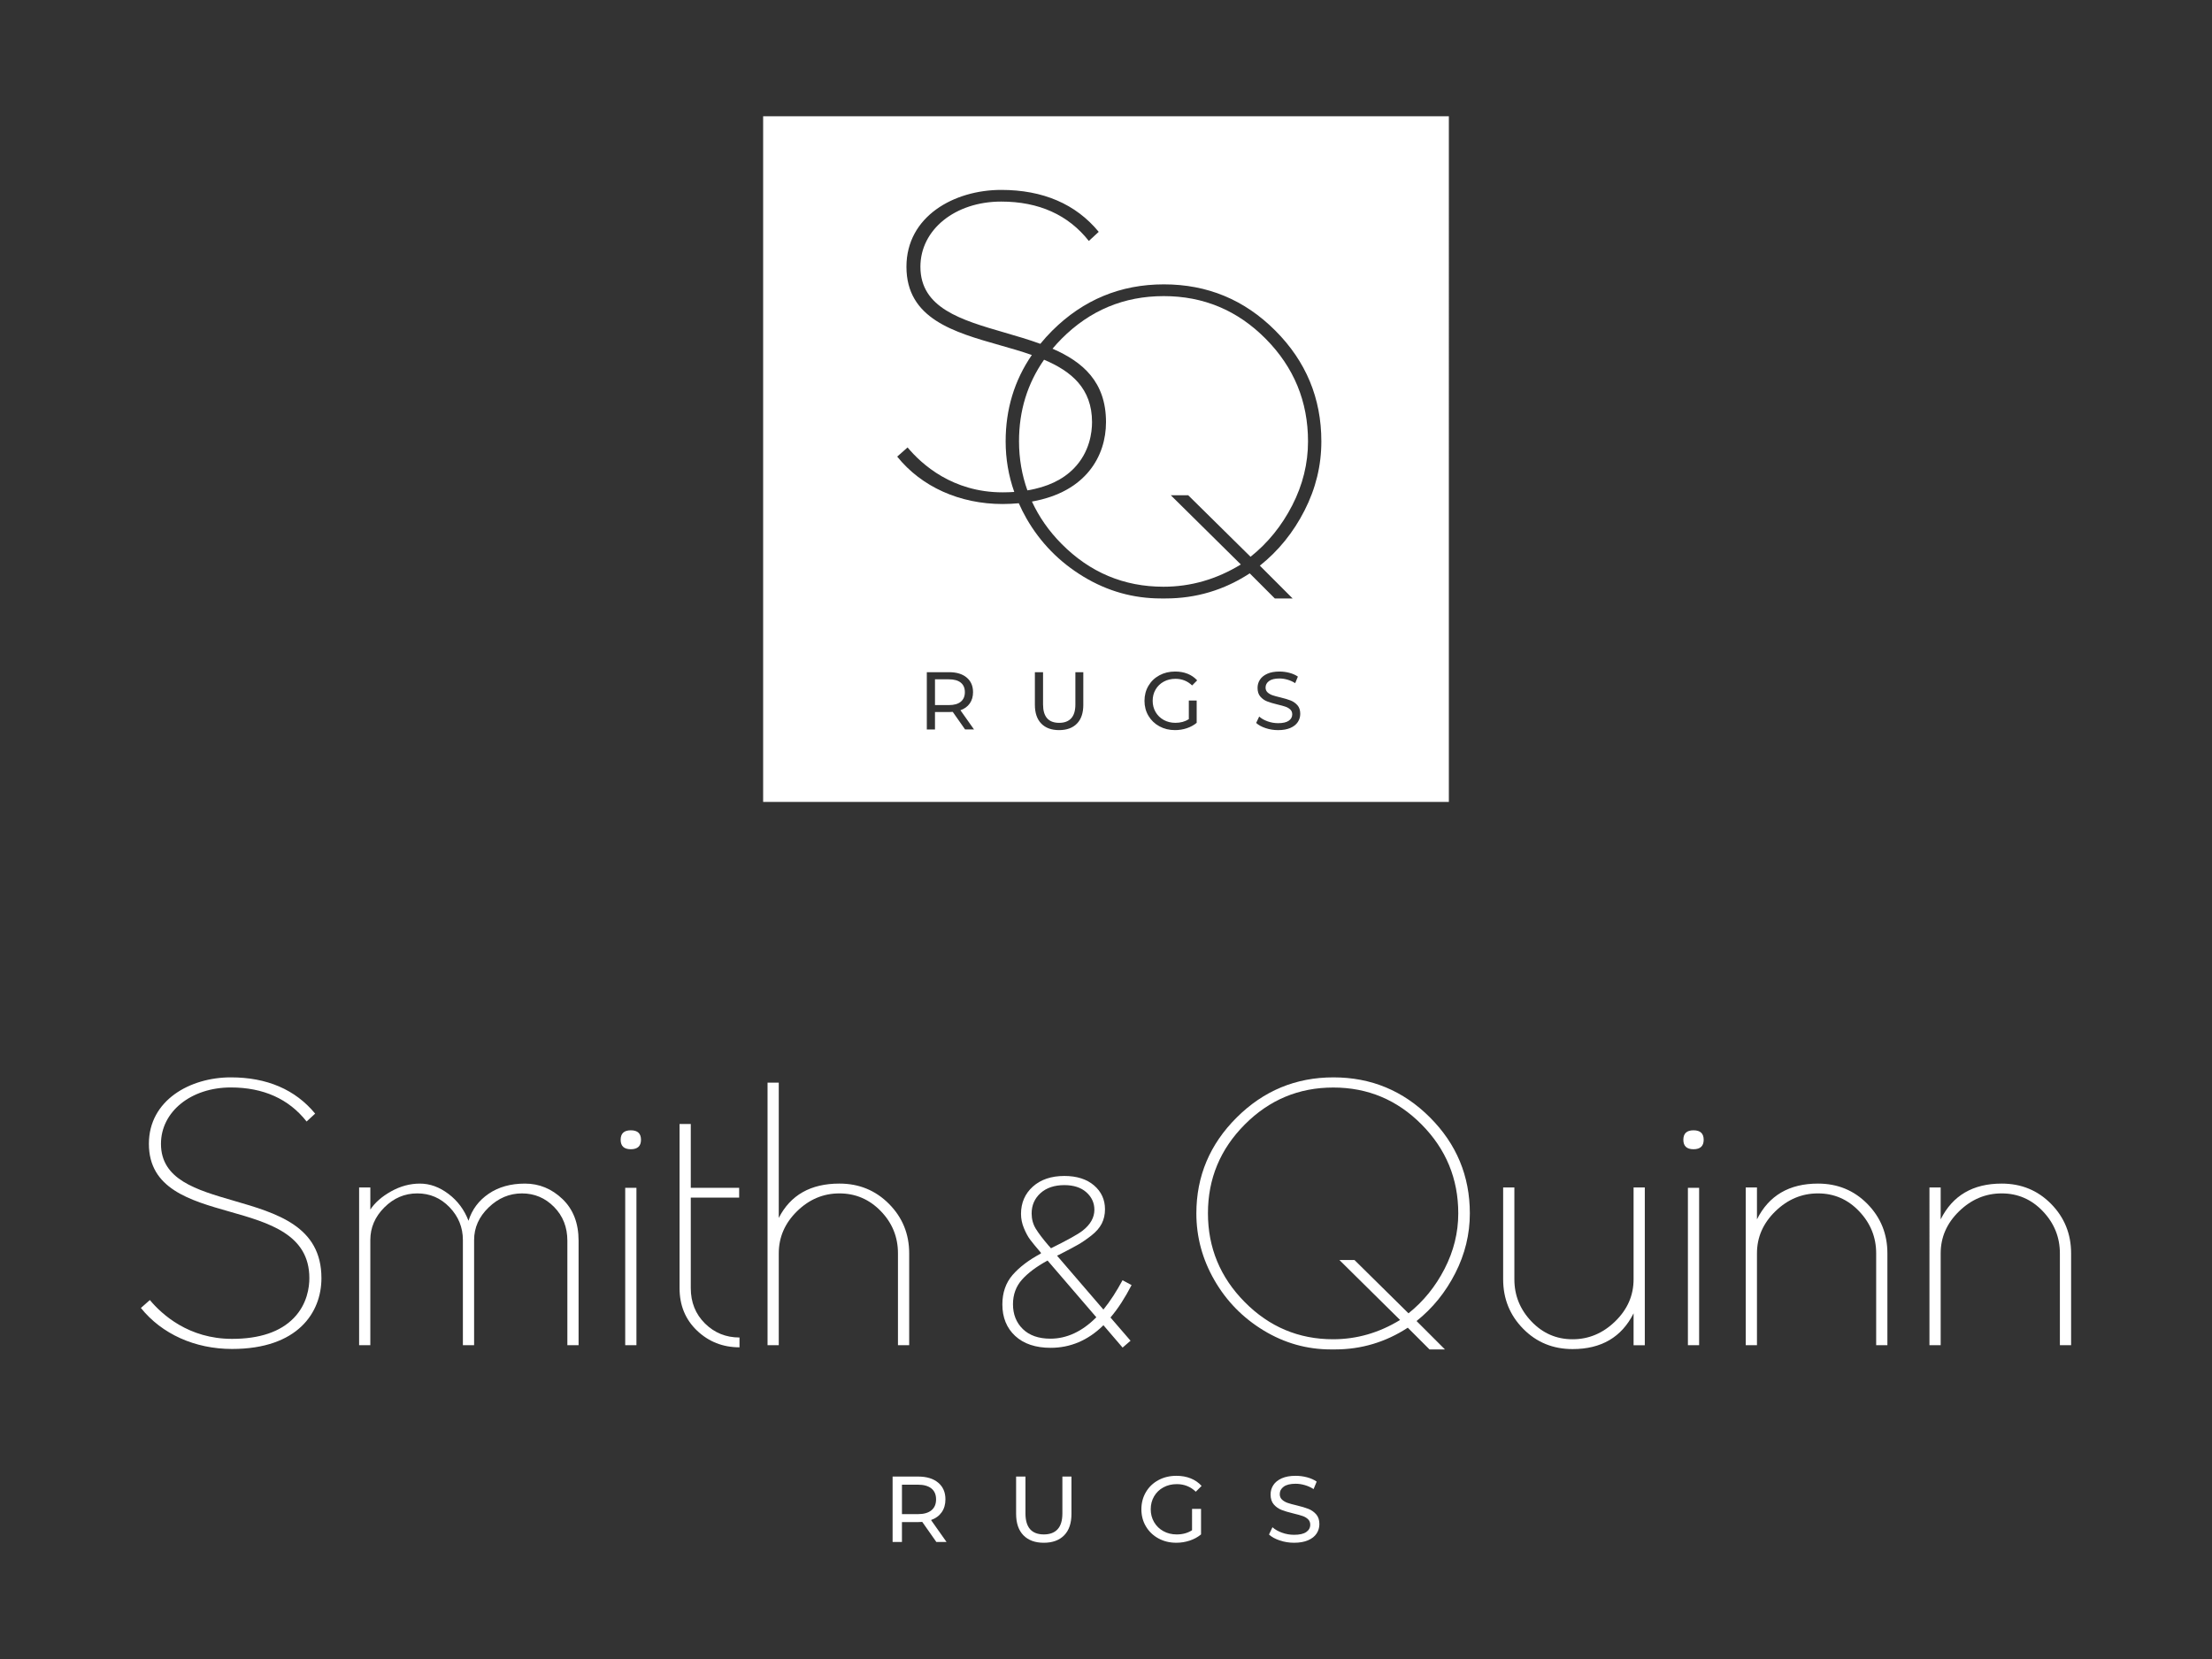 <?xml version="1.0" encoding="UTF-8"?>
<!-- Generator: Adobe Illustrator 23.0.6, SVG Export Plug-In . SVG Version: 6.00 Build 0)  -->
<svg xmlns="http://www.w3.org/2000/svg" xmlns:xlink="http://www.w3.org/1999/xlink" version="1.1" id="Layer_1" x="0px" y="0px" width="283.465px" height="212.598px" viewBox="0 0 283.465 212.598" style="enable-background:new 0 0 283.465 212.598;" xml:space="preserve">
<rect x="0" y="0" width="283.465" height="212.598" fill="#333333" stroke="none"/>
<style type="text/css">
	.st0{fill:#FFFFFF;}
</style>
<g>
	<g>
		<g>
			<path class="st0" d="M29.953,153.871c-4.796-1.391-9.325-2.706-9.325-7.291c0-4.118,3.848-7.224,8.95-7.224     c4.167,0,7.435,1.468,9.712,4.363l1.097-1.01c-2.541-3.084-6.178-4.647-10.81-4.647c-5.216,0-10.497,2.926-10.497,8.517     c0,5.753,5.254,7.244,10.335,8.687c5.03,1.428,10.229,2.904,10.229,8.527c0,1.14-0.26,3.321-2,5.113     c-1.719,1.77-4.382,2.668-7.915,2.668c-5.533,0-8.96-3.103-10.524-4.976l-1.149,1.016c2.675,3.339,6.928,5.254,11.674,5.254     c8.451,0,11.462-4.688,11.462-9.075C41.192,157.132,35.478,155.474,29.953,153.871z"></path>
			<path class="st0" d="M62.621,152.979c1.273-0.869,2.823-1.303,4.651-1.303c1.826,0,3.429,0.66,4.807,1.977     c1.377,1.318,2.066,3.1,2.066,5.346v13.388h-1.438v-13.388c0-1.737-0.57-3.182-1.708-4.336c-1.138-1.153-2.509-1.73-4.111-1.73     c-1.602,0-3.025,0.6-4.268,1.797c-1.243,1.199-1.864,2.591-1.864,4.178v13.478h-1.438v-13.478c0-1.618-0.57-3.017-1.707-4.201     c-1.139-1.182-2.516-1.775-4.134-1.775c-1.617,0-3.025,0.6-4.223,1.797c-1.199,1.199-1.797,2.591-1.797,4.178v13.478H46.02     V152.17h1.438v2.831c0.599-0.899,1.49-1.678,2.674-2.336c1.183-0.659,2.411-0.989,3.684-0.989c1.273,0,2.494,0.442,3.662,1.326     c1.168,0.883,2.021,2.029,2.561,3.437C60.487,155.001,61.348,153.847,62.621,152.979z"></path>
			<path class="st0" d="M80.839,147.273c-0.869,0-1.303-0.404-1.303-1.213c0-0.809,0.434-1.213,1.303-1.213     c0.869,0,1.303,0.404,1.303,1.213C82.142,146.868,81.708,147.273,80.839,147.273z M81.558,152.215v20.173H80.12v-20.173H81.558z"></path>
			<path class="st0" d="M94.766,171.399v1.258c-2.127,0-3.939-0.712-5.436-2.135c-1.498-1.422-2.246-3.242-2.246-5.459v-21.026     h1.438v8.177h6.2v1.258h-6.2v11.591c0,1.827,0.607,3.34,1.819,4.538C91.554,170.8,93.029,171.399,94.766,171.399z"></path>
			<path class="st0" d="M99.798,172.387h-1.438v-33.651h1.438v17.342c1.498-2.935,4.089-4.403,7.773-4.403     c2.516,0,4.635,0.87,6.357,2.606c1.721,1.737,2.583,3.849,2.583,6.335v11.771h-1.438v-11.771c0-2.097-0.734-3.901-2.201-5.414     c-1.468-1.512-3.235-2.269-5.301-2.269c-2.067,0-3.879,0.764-5.437,2.292c-1.557,1.528-2.336,3.324-2.336,5.392V172.387z"></path>
			<path class="st0" d="M141.455,167.749l-0.056,0.069l-5.939-6.903l0.086-0.043c0.085-0.043,0.164-0.08,0.24-0.111     c0.068-0.029,0.155-0.075,0.258-0.137c0.905-0.463,1.618-0.843,2.123-1.133c0.507-0.29,1.075-0.679,1.689-1.158     c0.609-0.474,1.057-0.989,1.332-1.531c0.276-0.541,0.416-1.159,0.416-1.838c0-1.229-0.472-2.258-1.405-3.057     c-0.937-0.802-2.216-1.209-3.803-1.209c-1.672,0-3.031,0.459-4.039,1.365c-1.006,0.905-1.516,2.082-1.516,3.498     c0,0.617,0.126,1.232,0.374,1.827c0.248,0.601,0.515,1.093,0.792,1.463c0.278,0.371,0.737,0.931,1.364,1.662l0.018,0.021v0.104     l-0.039,0.021c-1.515,0.81-2.725,1.73-3.596,2.735c-0.864,0.998-1.302,2.268-1.302,3.773c0,1.669,0.553,3.026,1.644,4.034     c1.092,1.009,2.619,1.521,4.54,1.521c2.527,0,4.785-0.956,6.71-2.841l0.058-0.056l2.455,2.866l1.019-0.877l-2.572-2.979     l0.042-0.049c0.921-1.085,1.816-2.466,2.661-4.103l-1.157-0.622C143.065,165.518,142.26,166.758,141.455,167.749z      M132.731,157.456c-0.351-0.575-0.529-1.234-0.529-1.957c0-1.045,0.383-1.921,1.14-2.603c0.755-0.681,1.783-1.025,3.054-1.025     c1.188,0,2.135,0.308,2.817,0.916c0.684,0.608,1.031,1.363,1.031,2.241c0,1.005-0.517,1.915-1.538,2.701     c-0.568,0.442-1.906,1.186-3.976,2.21l-0.047,0.024l-0.038-0.038c-0.023-0.022-0.052-0.056-0.086-0.103     c-0.029-0.037-0.053-0.066-0.072-0.086l-0.094-0.094C133.638,158.761,133.08,158.027,132.731,157.456z M140.444,168.855     c-1.789,1.789-3.754,2.695-5.84,2.695c-1.502,0-2.689-0.415-3.527-1.232c-0.84-0.817-1.265-1.887-1.265-3.182     c0-1.23,0.387-2.289,1.152-3.148c0.757-0.852,1.843-1.666,3.227-2.422l0.053-0.029l0.04,0.046l6.21,7.223L140.444,168.855z"></path>
			<path class="st0" d="M188.358,155.495c0,2.666-0.621,5.219-1.865,7.66c-1.243,2.442-2.897,4.485-4.964,6.133l3.639,3.639h-1.977     l-2.785-2.785c-2.846,1.857-5.961,2.785-9.345,2.785h-0.494c-3.086,0-5.961-0.809-8.626-2.426     c-2.666-1.617-4.771-3.767-6.314-6.447c-1.543-2.68-2.314-5.533-2.314-8.559c0-4.763,1.723-8.858,5.167-12.288     c3.444-3.43,7.577-5.144,12.401-5.144c4.822,0,8.94,1.707,12.355,5.122C186.652,146.599,188.358,150.703,188.358,155.495z      M170.836,171.624c3.026,0,5.887-0.824,8.582-2.471l-7.773-7.683h1.932l6.919,6.829c1.916-1.528,3.459-3.43,4.627-5.706     c1.169-2.276,1.752-4.642,1.752-7.098c0-4.433-1.565-8.229-4.695-11.389c-3.13-3.16-6.904-4.74-11.321-4.74     c-4.42,0-8.2,1.58-11.345,4.74c-3.146,3.16-4.718,6.949-4.718,11.367c0,4.418,1.572,8.215,4.718,11.389     C162.659,170.037,166.434,171.624,170.836,171.624z"></path>
			<path class="st0" d="M209.341,152.17h1.438v20.218h-1.438v-4.088c-1.528,3.055-4.133,4.583-7.817,4.583     c-2.517,0-4.629-0.869-6.336-2.606c-1.707-1.737-2.561-3.848-2.561-6.335V152.17h1.438v11.771c0,2.067,0.725,3.864,2.179,5.392     c1.452,1.528,3.212,2.292,5.28,2.292c2.067,0,3.886-0.764,5.458-2.292c1.572-1.528,2.359-3.324,2.359-5.392V152.17z"></path>
			<path class="st0" d="M217.022,147.273c-0.869,0-1.303-0.404-1.303-1.213c0-0.809,0.434-1.213,1.303-1.213     c0.869,0,1.303,0.404,1.303,1.213C218.325,146.868,217.89,147.273,217.022,147.273z M217.741,152.215v20.173h-1.438v-20.173     H217.741z"></path>
			<path class="st0" d="M225.153,172.387h-1.438V152.17h1.438v4.088c1.528-3.055,4.133-4.583,7.819-4.583     c2.516,0,4.627,0.87,6.334,2.606c1.707,1.737,2.561,3.849,2.561,6.335v11.771h-1.438v-11.771c0-2.067-0.727-3.864-2.179-5.392     c-1.452-1.528-3.212-2.292-5.278-2.292c-2.068,0-3.887,0.764-5.46,2.292c-1.572,1.528-2.359,3.324-2.359,5.392V172.387z"></path>
			<path class="st0" d="M248.695,172.387h-1.438V152.17h1.438v4.088c1.528-3.055,4.133-4.583,7.819-4.583     c2.516,0,4.627,0.87,6.334,2.606c1.707,1.737,2.561,3.849,2.561,6.335v11.771h-1.438v-11.771c0-2.067-0.727-3.864-2.179-5.392     c-1.452-1.528-3.212-2.292-5.278-2.292c-2.068,0-3.887,0.764-5.46,2.292c-1.572,1.528-2.359,3.324-2.359,5.392V172.387z"></path>
		</g>
		<g>
			<path class="st0" d="M119.994,197.605l-1.809-2.575c-0.224,0.016-0.399,0.023-0.527,0.023h-2.074v2.552h-1.198v-8.386h3.272     c1.085,0,1.941,0.259,2.564,0.778c0.623,0.519,0.935,1.234,0.935,2.144c0,0.648-0.161,1.199-0.48,1.654     c-0.32,0.455-0.775,0.787-1.366,0.995l1.989,2.815H119.994z M119.359,193.544c0.399-0.328,0.598-0.794,0.598-1.403     c0-0.607-0.199-1.072-0.598-1.395s-0.978-0.486-1.737-0.486h-2.037v3.775h2.037C118.381,194.035,118.96,193.872,119.359,193.544z     "></path>
			<path class="st0" d="M131.148,196.743c-0.623-0.639-0.935-1.558-0.935-2.755v-4.768h1.198v4.719c0,1.797,0.787,2.695,2.36,2.695     c0.766,0,1.354-0.221,1.761-0.664c0.408-0.443,0.611-1.12,0.611-2.031v-4.719h1.163v4.768c0,1.207-0.312,2.126-0.935,2.761     c-0.623,0.635-1.495,0.954-2.612,0.954C132.641,197.702,131.771,197.382,131.148,196.743z"></path>
			<path class="st0" d="M152.761,193.364h1.151v3.27c-0.415,0.344-0.899,0.608-1.451,0.791c-0.55,0.184-1.126,0.276-1.724,0.276     c-0.847,0-1.61-0.186-2.289-0.557s-1.212-0.883-1.599-1.534c-0.388-0.651-0.582-1.384-0.582-2.198     c0-0.815,0.195-1.55,0.582-2.205c0.386-0.654,0.921-1.166,1.604-1.533c0.683-0.367,1.452-0.551,2.306-0.551     c0.671,0,1.28,0.11,1.827,0.329c0.548,0.221,1.014,0.541,1.397,0.965l-0.743,0.743c-0.671-0.648-1.482-0.971-2.432-0.971     c-0.639,0-1.212,0.137-1.72,0.414c-0.506,0.275-0.904,0.658-1.192,1.15c-0.287,0.491-0.431,1.044-0.431,1.66     c0,0.607,0.145,1.155,0.431,1.647c0.288,0.491,0.686,0.877,1.192,1.157c0.507,0.279,1.076,0.418,1.708,0.418     c0.75,0,1.405-0.178,1.964-0.538V193.364z"></path>
			<path class="st0" d="M164.005,197.408c-0.586-0.196-1.049-0.449-1.384-0.76l0.443-0.935c0.319,0.287,0.728,0.521,1.229,0.701     c0.499,0.18,1.012,0.269,1.539,0.269c0.695,0,1.214-0.117,1.558-0.352s0.516-0.55,0.516-0.942c0-0.287-0.095-0.521-0.282-0.701     c-0.187-0.18-0.42-0.317-0.695-0.412c-0.276-0.097-0.665-0.205-1.169-0.325c-0.63-0.151-1.139-0.303-1.527-0.455     c-0.388-0.152-0.72-0.385-0.995-0.701c-0.276-0.316-0.414-0.741-0.414-1.277c0-0.446,0.118-0.85,0.354-1.209     c0.235-0.36,0.592-0.646,1.072-0.863c0.48-0.215,1.073-0.323,1.786-0.323c0.494,0,0.981,0.064,1.461,0.192     c0.48,0.129,0.891,0.312,1.234,0.551l-0.396,0.958c-0.351-0.224-0.727-0.393-1.126-0.509c-0.399-0.116-0.79-0.174-1.173-0.174     c-0.68,0-1.189,0.124-1.528,0.371c-0.339,0.249-0.509,0.567-0.509,0.959c0,0.287,0.095,0.521,0.288,0.701     c0.192,0.18,0.429,0.319,0.712,0.42c0.284,0.099,0.668,0.205,1.157,0.317c0.63,0.152,1.138,0.303,1.521,0.455     c0.383,0.152,0.712,0.383,0.989,0.695c0.275,0.312,0.412,0.731,0.412,1.258c0,0.44-0.12,0.841-0.358,1.205     c-0.24,0.363-0.604,0.651-1.091,0.861c-0.487,0.212-1.087,0.319-1.797,0.319C165.201,197.702,164.591,197.604,164.005,197.408z"></path>
		</g>
	</g>
	<g>
		<path class="st0" d="M139.943,54.095c0-4.321-2.66-6.52-6.149-7.997c-2.133,3.056-3.208,6.534-3.208,10.443    c0,2.242,0.372,4.337,1.073,6.301c2.533-0.417,4.54-1.359,5.972-2.834C139.642,57.935,139.943,55.414,139.943,54.095z"></path>
		<path class="st0" d="M123.646,88.699c0-0.531-0.176-0.937-0.525-1.221c-0.349-0.282-0.856-0.424-1.52-0.424h-1.783v3.302h1.783    c0.664,0,1.17-0.143,1.52-0.43C123.47,89.639,123.646,89.231,123.646,88.699z"></path>
		<path class="st0" d="M97.796,14.896v87.873h87.873V14.896H97.796z M123.676,93.48l-1.582-2.254    c-0.196,0.015-0.349,0.02-0.461,0.02h-1.815v2.233h-1.047v-7.339h2.862c0.949,0,1.698,0.228,2.242,0.682    c0.545,0.455,0.819,1.081,0.819,1.876c0,0.566-0.14,1.049-0.42,1.448c-0.279,0.398-0.679,0.687-1.195,0.87l1.74,2.463H123.676z     M138.825,90.313c0,1.056-0.272,1.862-0.818,2.416c-0.545,0.556-1.307,0.834-2.286,0.834c-0.978,0-1.74-0.279-2.284-0.838    c-0.545-0.559-0.818-1.363-0.818-2.412v-4.172h1.047v4.132c0,1.572,0.689,2.358,2.067,2.358c0.67,0,1.185-0.193,1.54-0.581    c0.357-0.389,0.535-0.981,0.535-1.777v-4.132h1.016V90.313z M148.091,91.252c0.252,0.43,0.6,0.766,1.043,1.012    c0.445,0.244,0.942,0.366,1.495,0.366c0.657,0,1.23-0.156,1.718-0.471v-2.39h1.006v2.861c-0.363,0.301-0.785,0.532-1.268,0.692    c-0.483,0.161-0.986,0.241-1.509,0.241c-0.742,0-1.408-0.162-2.002-0.487c-0.595-0.325-1.062-0.772-1.4-1.341    c-0.339-0.57-0.509-1.211-0.509-1.925c0-0.712,0.17-1.356,0.509-1.929c0.338-0.572,0.807-1.019,1.404-1.341    c0.598-0.322,1.271-0.483,2.018-0.483c0.586,0,1.12,0.096,1.599,0.288c0.478,0.193,0.886,0.474,1.221,0.844l-0.649,0.651    c-0.588-0.566-1.297-0.85-2.128-0.85c-0.56,0-1.06,0.12-1.505,0.361c-0.443,0.241-0.791,0.578-1.043,1.006    c-0.252,0.43-0.377,0.914-0.377,1.452C147.714,90.341,147.84,90.822,148.091,91.252z M166.311,92.531    c-0.209,0.319-0.526,0.57-0.954,0.755c-0.426,0.186-0.951,0.278-1.572,0.278c-0.553,0-1.085-0.085-1.599-0.256    c-0.513-0.171-0.917-0.393-1.211-0.665l0.388-0.819c0.279,0.252,0.638,0.456,1.075,0.614c0.436,0.156,0.886,0.235,1.347,0.235    c0.608,0,1.062-0.102,1.363-0.309c0.3-0.206,0.45-0.481,0.45-0.823c0-0.252-0.082-0.456-0.246-0.613    c-0.165-0.158-0.367-0.278-0.608-0.363c-0.241-0.083-0.582-0.178-1.022-0.282c-0.553-0.133-0.997-0.266-1.337-0.399    c-0.339-0.132-0.629-0.336-0.87-0.613c-0.241-0.276-0.361-0.648-0.361-1.116c0-0.392,0.102-0.744,0.309-1.059    c0.206-0.314,0.519-0.566,0.939-0.755c0.418-0.189,0.939-0.284,1.562-0.284c0.433,0,0.86,0.056,1.278,0.168    c0.42,0.111,0.78,0.272,1.081,0.481l-0.347,0.839c-0.307-0.196-0.636-0.344-0.986-0.446c-0.35-0.101-0.692-0.152-1.027-0.152    c-0.594,0-1.04,0.108-1.337,0.326c-0.297,0.216-0.446,0.496-0.446,0.838c0,0.252,0.085,0.456,0.252,0.613    c0.168,0.158,0.376,0.279,0.625,0.367c0.247,0.088,0.585,0.18,1.011,0.278c0.553,0.133,0.996,0.266,1.332,0.399    c0.335,0.132,0.623,0.335,0.864,0.607c0.241,0.273,0.361,0.641,0.361,1.101C166.625,91.862,166.522,92.213,166.311,92.531z     M167.179,65.41c-1.435,2.819-3.345,5.179-5.731,7.08l4.201,4.201h-2.283l-3.215-3.216c-3.286,2.144-6.882,3.216-10.789,3.216    h-0.571c-3.563,0-6.882-0.934-9.959-2.8c-3.078-1.868-5.508-4.349-7.289-7.444c-0.37-0.643-0.692-1.296-0.985-1.956    c-0.663,0.059-1.349,0.098-2.082,0.098c-5.489,0-10.406-2.214-13.5-6.076l1.329-1.174c1.81,2.167,5.773,5.754,12.171,5.754    c0.516,0,1.016-0.017,1.5-0.05c-0.733-2.077-1.104-4.236-1.104-6.477c0-4.124,1.119-7.815,3.356-11.073    c-1.327-0.466-2.726-0.865-4.116-1.26c-5.876-1.668-11.952-3.393-11.952-10.046c0-6.466,6.107-9.85,12.14-9.85    c5.357,0,9.562,1.808,12.501,5.374l-1.269,1.168c-2.634-3.348-6.413-5.046-11.232-5.046c-5.9,0-10.35,3.591-10.35,8.354    c0,5.303,5.238,6.823,10.784,8.432c1.548,0.449,3.107,0.904,4.583,1.442c0.472-0.574,0.973-1.136,1.52-1.681    c3.976-3.959,8.748-5.939,14.316-5.939c5.567,0,10.322,1.971,14.264,5.913c3.943,3.942,5.913,8.68,5.913,14.213    C169.332,59.645,168.615,62.592,167.179,65.41z"></path>
		<path class="st0" d="M149.13,37.946c-5.102,0-9.467,1.824-13.097,5.472c-0.41,0.412-0.79,0.836-1.154,1.267    c3.881,1.688,6.854,4.247,6.854,9.41c0,4.356-2.58,8.958-9.492,10.176c0.899,1.951,2.15,3.762,3.792,5.419    c3.63,3.666,7.988,5.498,13.07,5.498c3.493,0,6.796-0.951,9.908-2.853l-8.974-8.87h2.231l7.988,7.884    c2.212-1.764,3.993-3.959,5.342-6.587c1.349-2.627,2.023-5.359,2.023-8.195c0-5.118-1.807-9.501-5.42-13.149    C158.587,39.77,154.229,37.946,149.13,37.946z"></path>
	</g>
</g>
</svg>
